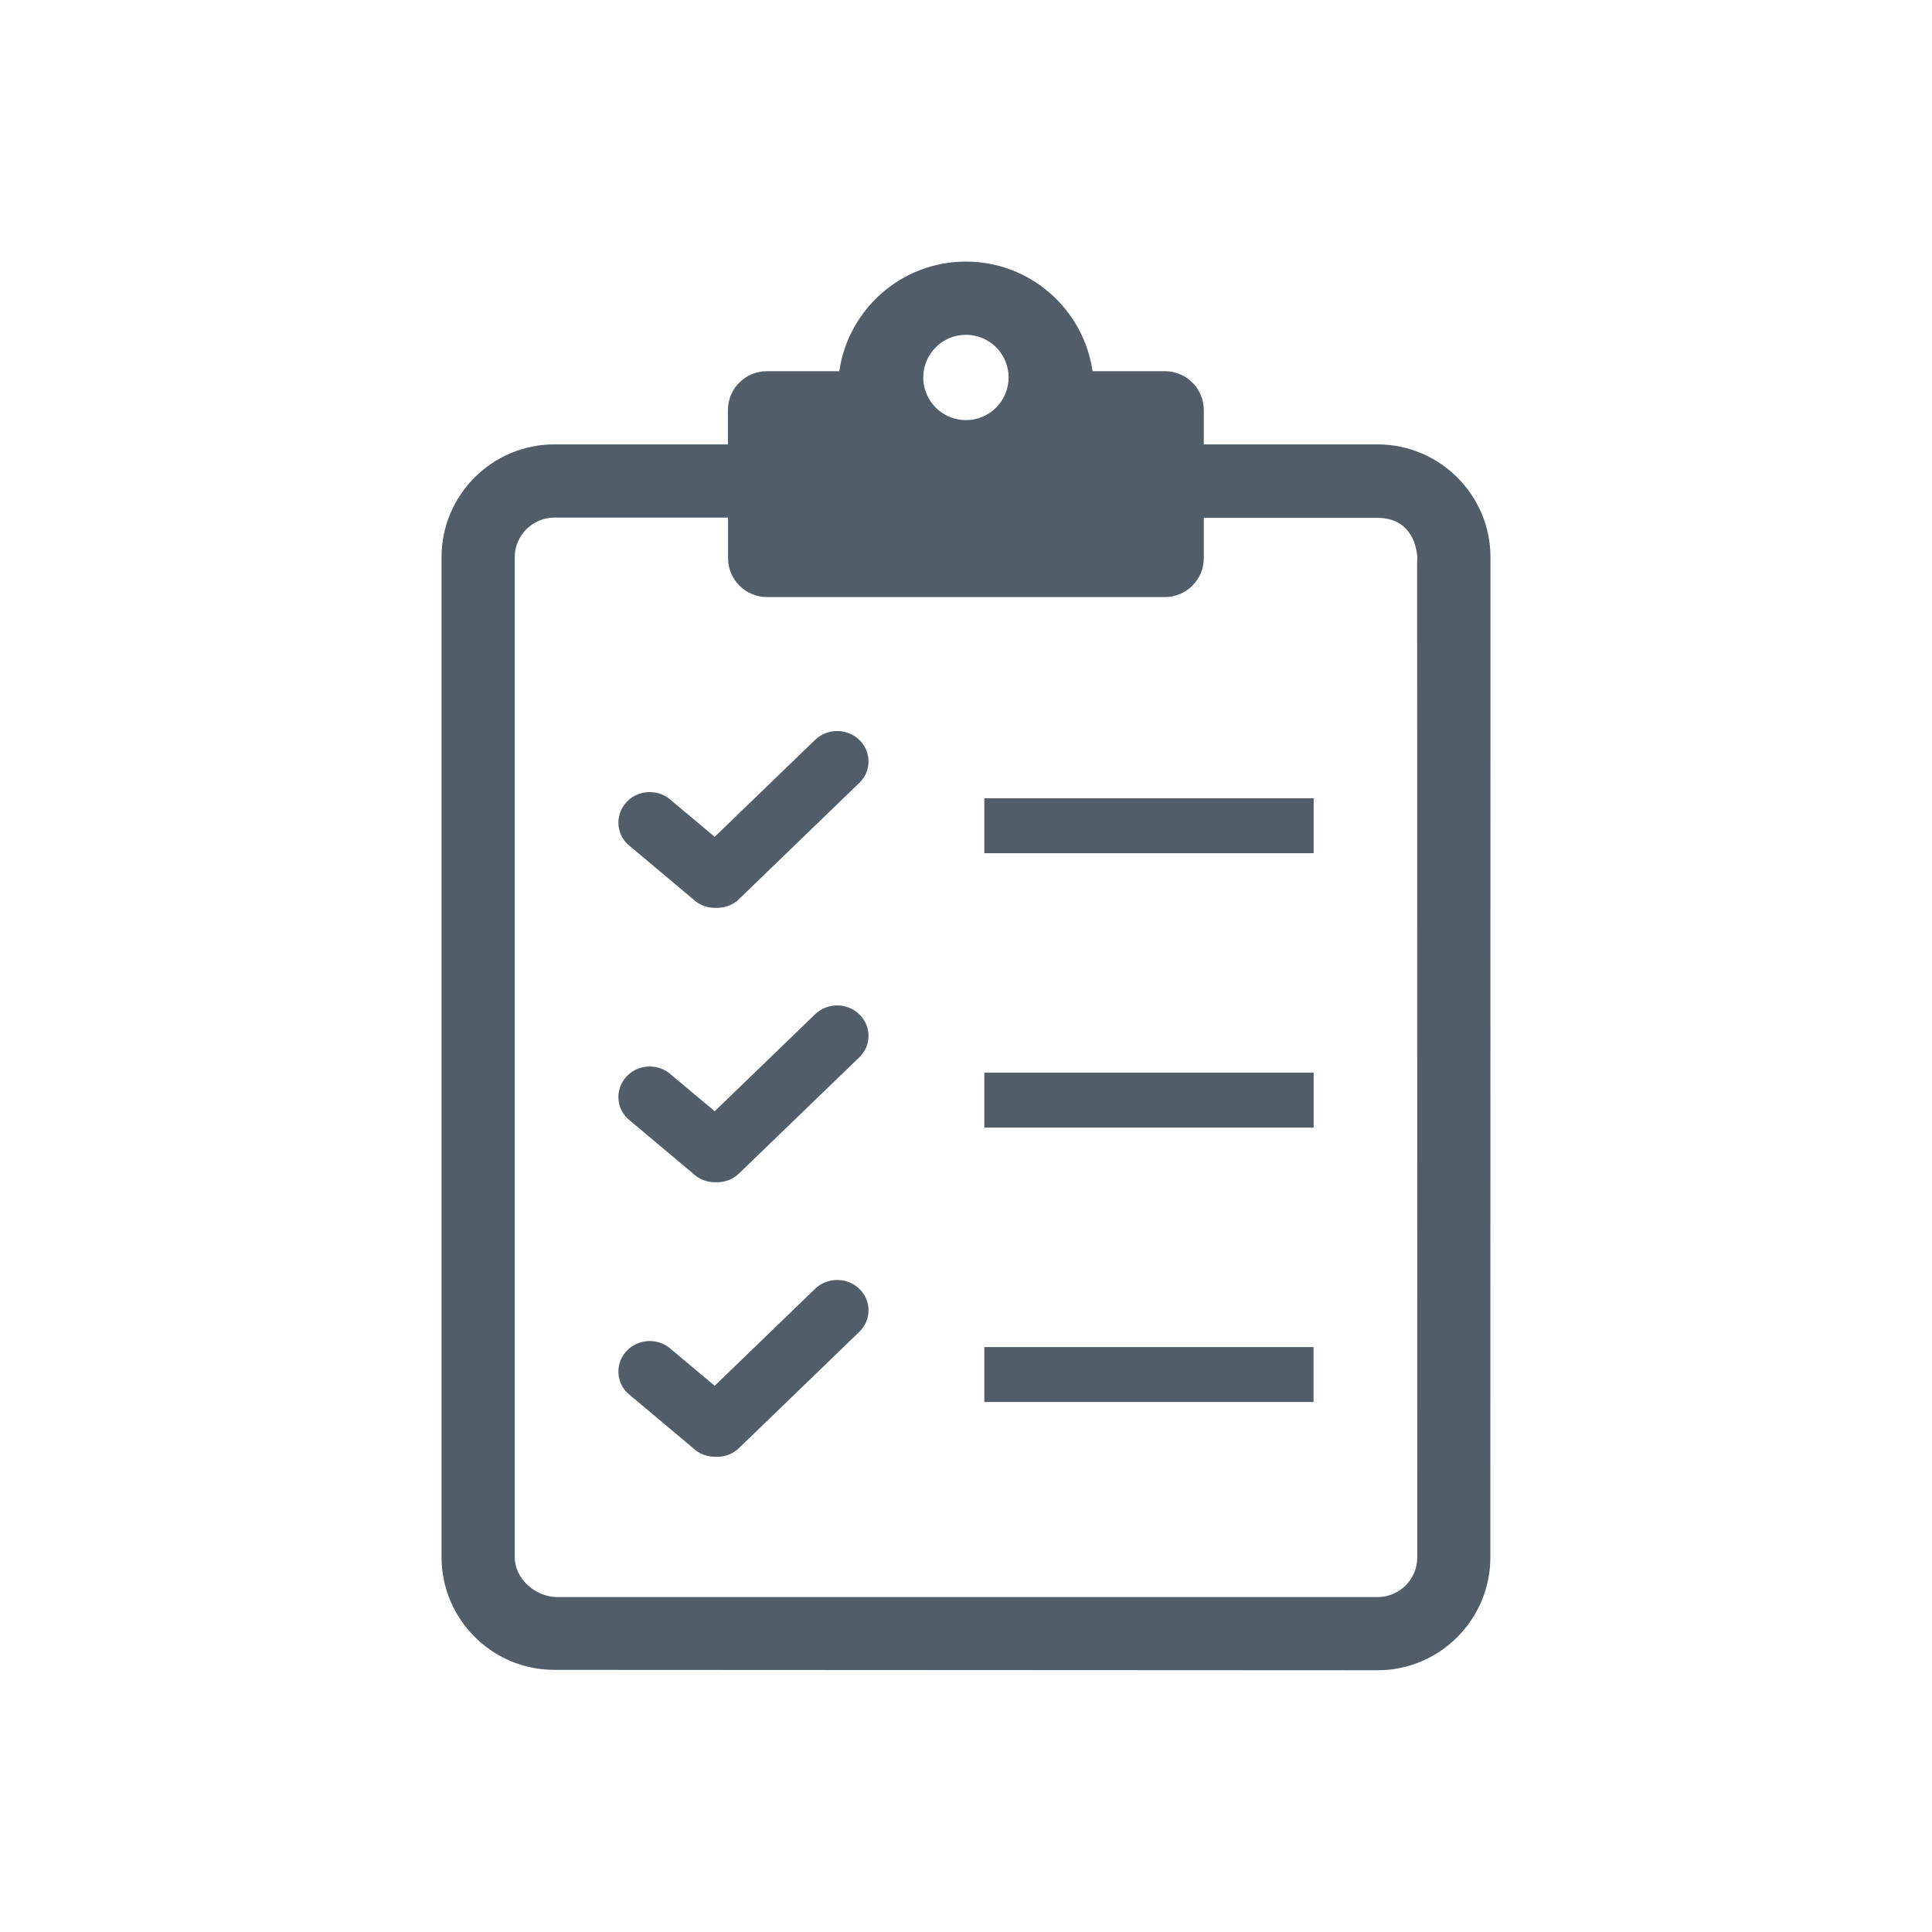<?xml version="1.0" encoding="utf-8"?>
<!-- Generator: Adobe Illustrator 23.0.3, SVG Export Plug-In . SVG Version: 6.00 Build 0)  -->
<svg version="1.1" xmlns="http://www.w3.org/2000/svg" xmlns:xlink="http://www.w3.org/1999/xlink" x="0px" y="0px"
	 viewBox="0 0 141.73 141.73" style="enable-background:new 0 0 141.73 141.73;" xml:space="preserve">
<style type="text/css">
	.st0{fill-rule:evenodd;clip-rule:evenodd;fill:#515E69;}
</style>
<g id="Layer_1">
	<g>
		<path class="st0" d="M101.06,32.6H88.31v-2.52c0-1.57-1.28-2.85-2.85-2.85h-5.31c-0.66-4.54-4.56-8.04-9.29-8.04
			c-4.73,0-8.63,3.49-9.29,8.04h-5.32c-1.57,0-2.85,1.28-2.85,2.85v2.52H40.67c-4.57,0-8.28,3.71-8.28,8.28v73.34
			c0,4.57,3.71,8.28,8.28,8.28l60.38,0.03c4.57,0,8.28-3.72,8.28-8.28l0.01-73.37C109.34,36.32,105.62,32.6,101.06,32.6z
			 M70.86,24.56c1.73,0,3.13,1.4,3.13,3.13c0,1.73-1.4,3.13-3.13,3.13c-1.73,0-3.13-1.4-3.13-3.13
			C67.73,25.96,69.13,24.56,70.86,24.56z M103.97,114.25c0,1.61-1.31,2.91-2.91,2.91l-60.17,0c-1.61,0-3.13-1.33-3.13-2.94V40.88
			c0-1.6,1.31-2.91,2.91-2.91h12.74v2.98c0,1.57,1.28,2.85,2.85,2.85h29.2c1.57,0,2.85-1.28,2.85-2.85v-2.96h12.75
			c3.27,0,2.9,3.75,2.9,2.9L103.97,114.25z"/>
		<rect x="72.21" y="58.56" class="st0" width="24.16" height="4.03"/>
		<rect x="72.21" y="78.69" class="st0" width="24.16" height="4.03"/>
		<polyline class="st0" points="96.36,102.85 72.21,102.85 72.21,98.82 96.36,98.82 		"/>
		<path class="st0" d="M63.04,97.7l-8.83,8.53c-0.47,0.46-1.1,0.67-1.71,0.64c-0.6,0.01-1.21-0.2-1.67-0.65l-4.79-4.02
			c-0.9-0.87-0.9-2.29,0-3.17c0.9-0.87,2.35-0.87,3.25,0l3.14,2.63l7.36-7.11c0.9-0.87,2.35-0.87,3.25,0
			C63.94,95.42,63.94,96.83,63.04,97.7z"/>
		<path class="st0" d="M63.04,77.56l-8.83,8.53c-0.47,0.46-1.1,0.66-1.71,0.64c-0.6,0.01-1.21-0.2-1.67-0.65l-4.79-4.02
			c-0.9-0.87-0.9-2.29,0-3.17c0.9-0.87,2.35-0.87,3.25,0l3.14,2.63l7.36-7.11c0.9-0.87,2.35-0.87,3.25,0
			C63.94,75.29,63.94,76.7,63.04,77.56z"/>
		<path class="st0" d="M63.04,57.43l-8.83,8.53c-0.47,0.46-1.1,0.66-1.71,0.64c-0.6,0.01-1.21-0.2-1.67-0.65l-4.79-4.02
			c-0.9-0.87-0.9-2.29,0-3.17c0.9-0.87,2.35-0.87,3.25,0l3.14,2.63l7.36-7.11c0.9-0.87,2.35-0.87,3.25,0
			C63.94,55.16,63.94,56.57,63.04,57.43z"/>
	</g>
</g>
<g id="Ebene_2">
</g>
</svg>
